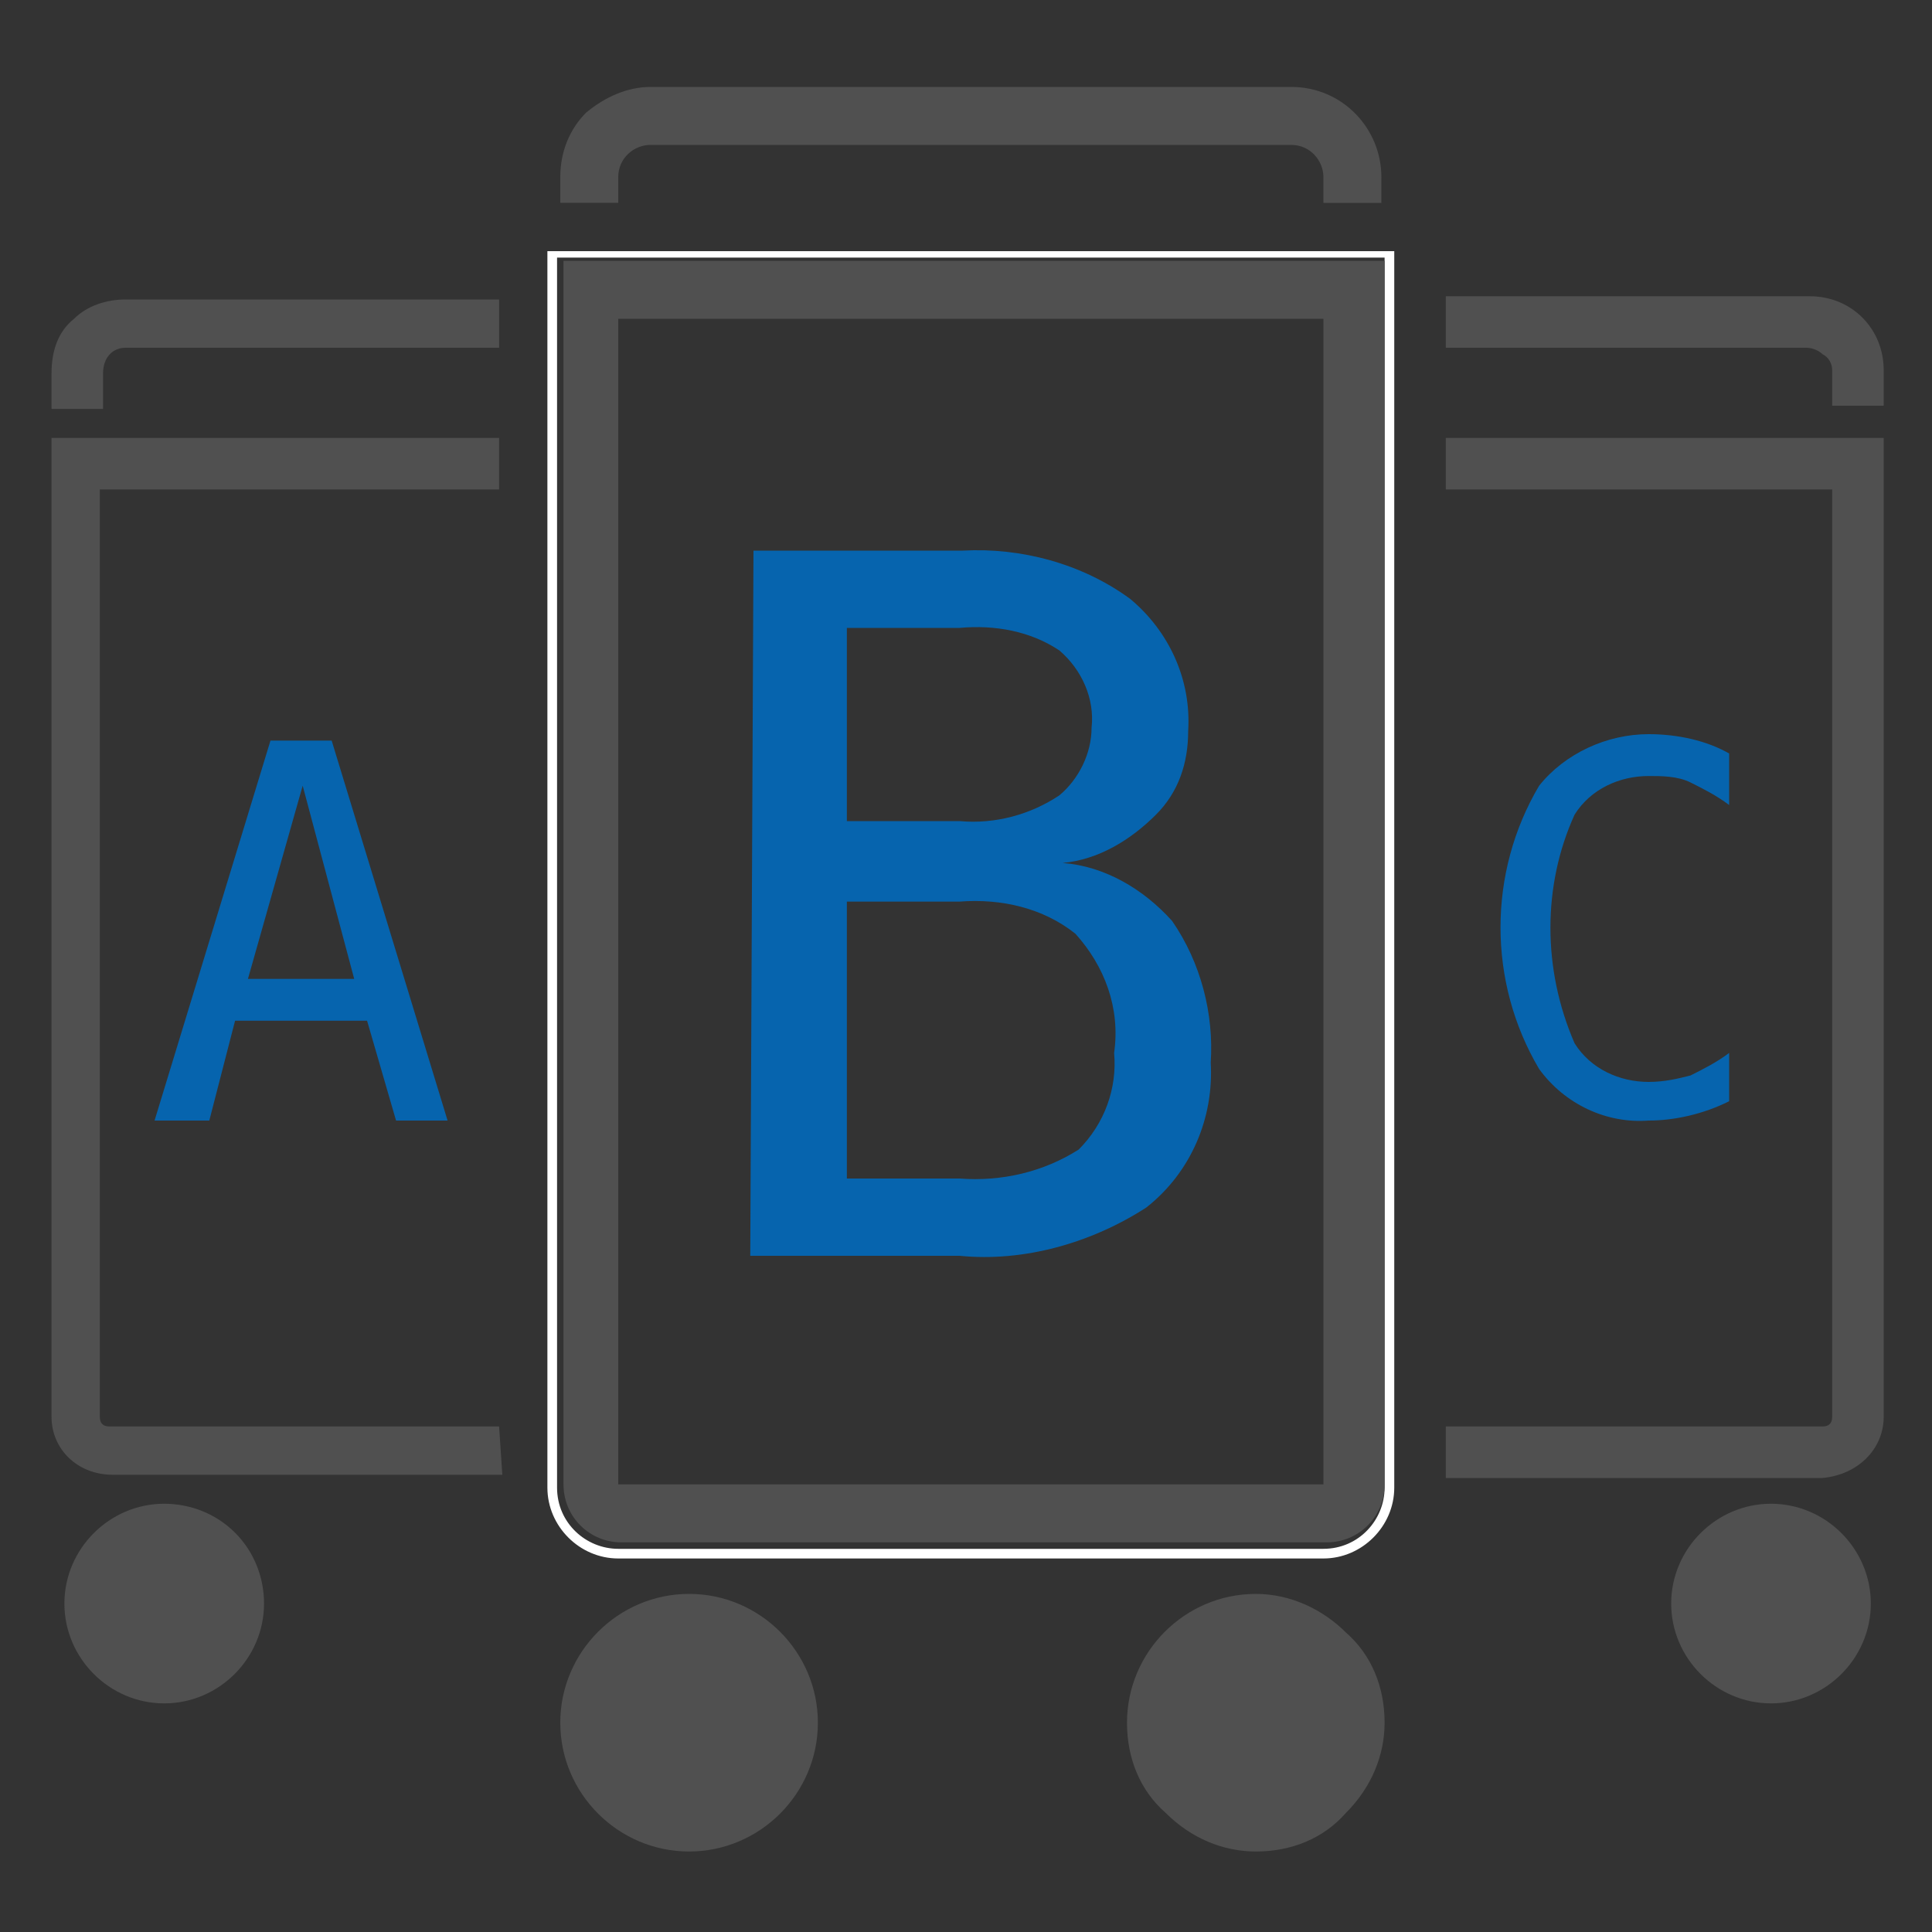 <?xml version="1.0" encoding="UTF-8"?>
<svg xmlns="http://www.w3.org/2000/svg" xmlns:xlink="http://www.w3.org/1999/xlink" version="1.1" id="Ebene_1" x="0px" y="0px" viewBox="0 0 60 60" style="enable-background:new 0 0 60 60;" xml:space="preserve">
<rect x="0" y="0" width="60" height="60" fill="#333333" stroke="none"/>
<style type="text/css">
	.st0{fill:#FFFFFF;}
	.st1{fill:#505050;}
	.st2{fill:#0664AE;}
</style>
<g>
	<path class="st0" d="M19.2,48.4c-1.2,0-2.2-1-2.2-2.2l0-38.4h26.3v38.4c0,1.2-1,2.2-2.2,2.2H19.2C19.3,48.4,19.2,48.4,19.2,48.4z    M17.3,46.2c0,1.1,0.9,1.9,1.9,1.9c0,0,0,0,0,0h21.9c1.1,0,1.9-0.9,1.9-1.9V8H17.3L17.3,46.2z"></path>
</g>
<path class="st1" d="M19.3,47.9h21.9c1,0,1.8-0.8,1.8-1.8v-38H17.5v38C17.5,47.1,18.3,47.9,19.3,47.9z M19.2,9.9h21.9v36.2H19.2V9.9  z"></path>
<path class="st1" d="M20.2,4.5h19.9c0.6,0,1,0.5,1,1v0.8h1.8V5.5c0-1.5-1.2-2.8-2.8-2.8H20.2c-0.7,0-1.4,0.3-2,0.8  c-0.5,0.5-0.8,1.2-0.8,2v0.8h1.8V5.5C19.2,4.9,19.7,4.5,20.2,4.5z"></path>
<path class="st1" d="M39,49.5c-2.2,0-4,1.8-4,4c0,1.1,0.4,2.1,1.2,2.8c0.8,0.8,1.8,1.2,2.8,1.2c0,0,0,0,0,0c1.1,0,2.1-0.4,2.8-1.2  c0.8-0.8,1.2-1.8,1.2-2.8c0-1.1-0.4-2.1-1.2-2.8C41.1,50,40.1,49.5,39,49.5z"></path>
<path class="st1" d="M21.4,49.5c-2.2,0-4,1.8-4,4c0,2.2,1.8,4,4,4s4-1.8,4-4C25.4,51.3,23.6,49.5,21.4,49.5z"></path>
<path class="st1" d="M55,46.7c-1.7,0-3.1,1.4-3.1,3.1s1.4,3.1,3.1,3.1c1.7,0,3.1-1.4,3.1-3.1C58.1,48.1,56.7,46.7,55,46.7z"></path>
<path class="st1" d="M5.1,46.7c-1.7,0-3.1,1.4-3.1,3.1s1.4,3.1,3.1,3.1c1.7,0,3.1-1.4,3.1-3.1c0-0.8-0.3-1.6-0.9-2.2  C6.7,47,5.9,46.7,5.1,46.7z"></path>
<path class="st1" d="M3.9,10.8l11.6,0V9.3H3.9c-0.6,0-1.2,0.2-1.6,0.6c-0.5,0.4-0.7,1-0.7,1.7v1.1h1.6v-1.1  C3.2,11.1,3.5,10.8,3.9,10.8z"></path>
<path class="st1" d="M56.9,11.5v1.1h1.6v-1.1c0-1.3-1-2.3-2.3-2.3H44.9v1.6h11.2c0.2,0,0.4,0.1,0.5,0.2  C56.8,11.1,56.9,11.3,56.9,11.5z"></path>
<g>
	<path class="st1" d="M15.5,44.3H3.4c-0.2,0-0.3-0.1-0.3-0.3V15.2h12.4v-1.6H1.6V44c0,1,0.8,1.8,1.9,1.8h12.1L15.5,44.3z"></path>
	<polygon class="st1" points="3.4,44.2 3.4,44.1 3.4,44.1  "></polygon>
</g>
<path class="st1" d="M58.5,44V13.6H44.9v1.6h12V44c0,0.2-0.1,0.3-0.3,0.3H44.9v1.6h11.7C57.7,45.8,58.5,45,58.5,44z"></path>
<path id="Pfad_426" class="st2" d="M8.4,23h1.9l3.6,11.8h-1.6l-0.9-3.1H7.3l-0.8,3.1H4.8L8.4,23z M9.4,24.4l-1.7,6H11L9.4,24.4z"></path>
<path id="Pfad_427" class="st2" d="M23.4,17.1h6.5c1.8-0.1,3.7,0.4,5.2,1.5c1.2,1,1.9,2.5,1.8,4.1c0,1-0.3,1.9-1,2.6  c-0.8,0.8-1.8,1.4-2.9,1.5c1.3,0.1,2.5,0.8,3.4,1.8c0.9,1.3,1.3,2.9,1.2,4.4c0.1,1.7-0.6,3.4-2,4.5c-1.7,1.1-3.8,1.7-5.8,1.5h-6.5  L23.4,17.1z M26.3,19.5v6h3.5c1.1,0.1,2.2-0.2,3.1-0.8c0.6-0.5,1-1.3,1-2.1c0.1-0.9-0.3-1.8-1-2.4c-0.9-0.6-2-0.8-3.1-0.7L26.3,19.5  z M26.3,28v8.6h3.5c1.3,0.1,2.6-0.2,3.7-0.9c0.8-0.8,1.2-1.9,1.1-3c0.2-1.4-0.3-2.7-1.2-3.7c-1-0.8-2.3-1.1-3.6-1L26.3,28z"></path>
<path id="Pfad_428" class="st2" d="M53.7,34.2c-0.8,0.4-1.7,0.6-2.5,0.6c-1.3,0.1-2.6-0.5-3.4-1.6c-1.6-2.7-1.6-6.1,0-8.8  c0.8-1,2.1-1.6,3.4-1.6c0.9,0,1.8,0.2,2.5,0.6v1.6c-0.4-0.3-0.8-0.5-1.2-0.7c-0.4-0.2-0.9-0.2-1.3-0.2c-0.9,0-1.8,0.4-2.3,1.2  c-1,2.2-1,4.8,0,7.1c0.5,0.8,1.4,1.2,2.3,1.2c0.5,0,0.9-0.1,1.3-0.2c0.4-0.2,0.8-0.4,1.2-0.7L53.7,34.2z"></path>
</svg>
